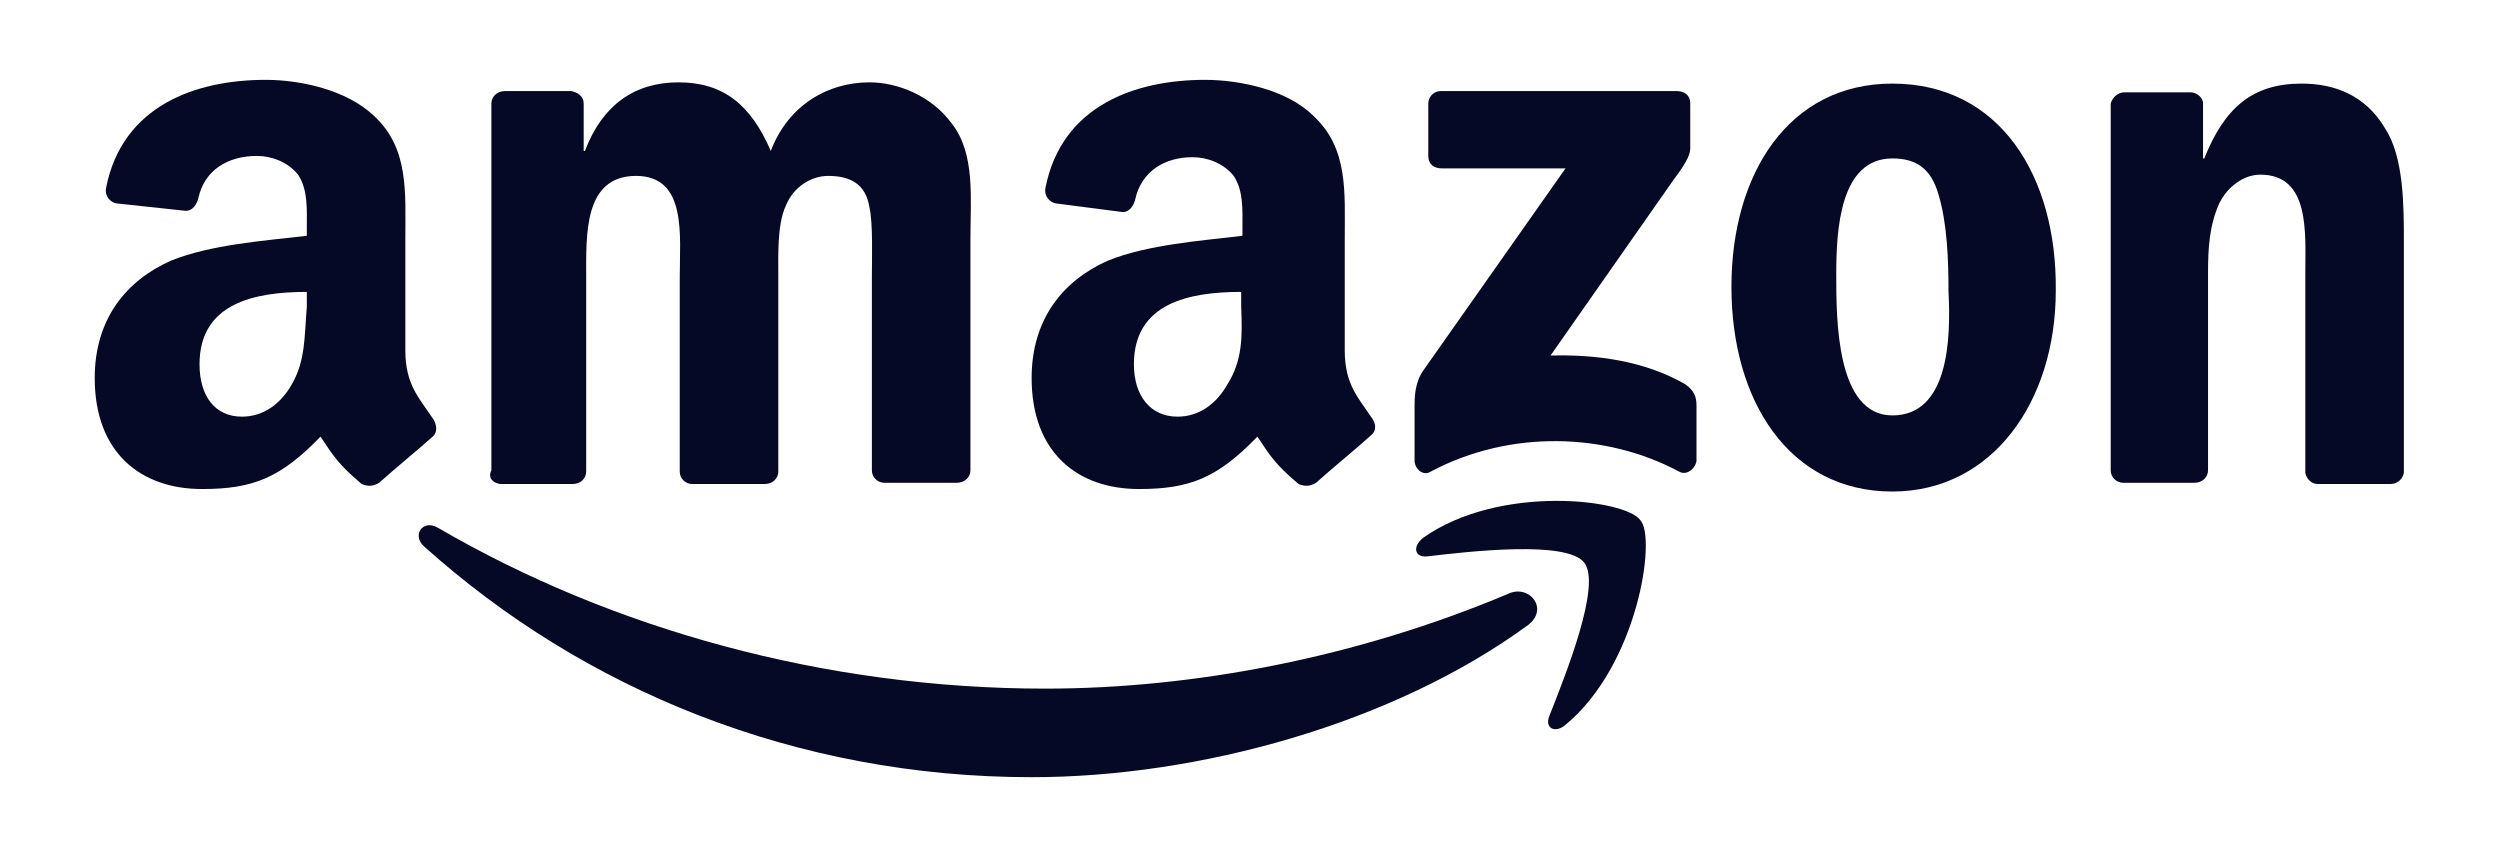 <svg width="80" height="27" viewBox="0 0 80 27" fill="none" xmlns="http://www.w3.org/2000/svg">
<path d="M48.261 19.002C43.431 21.038 38.201 22.036 33.45 22.036C26.385 22.036 19.558 20.12 14.009 16.886C13.53 16.607 13.171 17.126 13.57 17.485C18.68 22.076 25.466 24.87 33.011 24.87C38.361 24.87 44.588 23.154 48.9 20C49.578 19.481 48.939 18.683 48.261 19.002Z" fill="#050926"/>
<path d="M45.546 17.206C45.187 17.485 45.266 17.844 45.666 17.805C47.023 17.645 50.137 17.286 50.696 18.004C51.254 18.723 50.097 21.597 49.578 22.914C49.418 23.314 49.777 23.473 50.097 23.194C52.412 21.278 53.011 17.206 52.492 16.647C52.013 15.968 47.981 15.489 45.546 17.206Z" fill="#050926"/>
<path d="M53.928 12.296C52.611 11.537 51.054 11.338 49.617 11.377L53.529 5.789C53.888 5.31 54.088 4.99 54.088 4.751V3.314C54.088 3.034 53.888 2.914 53.649 2.914H46.104C45.864 2.914 45.705 3.114 45.705 3.314V4.99C45.705 5.27 45.904 5.389 46.144 5.389H50.096L45.545 11.856C45.266 12.256 45.266 12.735 45.266 13.014V14.731C45.266 15.01 45.545 15.25 45.785 15.09C48.34 13.733 51.413 13.852 53.729 15.09C54.008 15.25 54.288 14.93 54.288 14.731V12.974C54.288 12.695 54.208 12.495 53.928 12.296Z" fill="#050926"/>
<path d="M16.004 15.489H18.319C18.599 15.489 18.758 15.29 18.758 15.09V8.862C18.758 7.505 18.678 5.629 20.355 5.629C21.992 5.629 21.752 7.545 21.752 8.862V15.09C21.752 15.329 21.952 15.489 22.151 15.489H24.467C24.746 15.489 24.906 15.29 24.906 15.09V8.862C24.906 8.184 24.866 7.186 25.145 6.587C25.385 5.988 25.944 5.629 26.503 5.629C27.181 5.629 27.7 5.868 27.82 6.627C27.94 7.106 27.9 8.343 27.9 8.822V15.05C27.9 15.29 28.1 15.449 28.299 15.449H30.614C30.894 15.449 31.054 15.249 31.054 15.05V7.625C31.054 6.347 31.213 4.91 30.455 3.952C29.816 3.074 28.738 2.635 27.82 2.635C26.503 2.635 25.225 3.353 24.666 4.83C24.028 3.353 23.149 2.635 21.712 2.635C20.315 2.635 19.277 3.353 18.718 4.83H18.678V3.313C18.678 3.074 18.479 2.954 18.279 2.914H16.163C15.884 2.914 15.724 3.114 15.724 3.313V15.05C15.605 15.29 15.764 15.449 16.004 15.489Z" fill="#050926"/>
<path d="M60.556 2.675C57.243 2.675 55.406 5.549 55.406 9.182C55.406 12.814 57.243 15.729 60.556 15.729C63.75 15.729 65.785 12.854 65.785 9.301C65.825 5.629 63.989 2.675 60.556 2.675ZM60.556 13.293C58.76 13.293 58.76 10.22 58.76 8.782C58.76 7.345 58.879 5.07 60.556 5.07C61.314 5.07 61.794 5.389 62.033 6.228C62.312 7.146 62.352 8.343 62.352 9.341C62.432 10.858 62.352 13.293 60.556 13.293Z" fill="#050926"/>
<path d="M73.651 2.675C72.054 2.675 71.176 3.473 70.537 5.07H70.497V3.273C70.457 3.074 70.257 2.954 70.098 2.954H67.982C67.743 2.954 67.583 3.154 67.543 3.313V15.05C67.543 15.29 67.743 15.449 67.942 15.449H70.218C70.497 15.449 70.657 15.249 70.657 15.05V8.743C70.657 7.944 70.697 7.226 71.016 6.507C71.296 5.948 71.814 5.589 72.333 5.589C73.93 5.589 73.77 7.465 73.77 8.743V15.13C73.81 15.329 73.97 15.489 74.17 15.489H76.485C76.725 15.489 76.884 15.329 76.924 15.13V7.745C76.924 6.587 76.924 5.03 76.325 4.112C75.687 3.034 74.689 2.675 73.651 2.675Z" fill="#050926"/>
<path d="M39.758 7.545C38.441 7.705 36.724 7.824 35.447 8.343C34.01 8.982 33.012 10.22 33.012 12.096C33.012 14.491 34.489 15.649 36.445 15.649C38.082 15.649 38.96 15.29 40.237 13.972C40.636 14.571 40.796 14.85 41.555 15.489C41.754 15.569 41.914 15.569 42.114 15.449C42.553 15.05 43.431 14.331 43.87 13.932C44.07 13.773 44.03 13.533 43.87 13.333C43.471 12.735 43.032 12.296 43.032 11.218V7.665C43.032 6.148 43.151 4.751 42.034 3.713C41.195 2.874 39.678 2.555 38.561 2.555C36.365 2.555 33.97 3.353 33.451 6.028C33.411 6.307 33.611 6.467 33.77 6.507L35.926 6.786C36.165 6.786 36.285 6.547 36.325 6.387C36.525 5.469 37.283 5.03 38.161 5.03C38.641 5.03 39.159 5.23 39.479 5.629C39.798 6.108 39.758 6.747 39.758 7.305V7.545ZM39.279 12.296C38.92 12.934 38.361 13.333 37.682 13.333C36.804 13.333 36.285 12.655 36.285 11.657C36.285 9.701 38.042 9.341 39.718 9.341V9.82C39.758 10.778 39.758 11.537 39.279 12.296Z" fill="#050926"/>
<path d="M13.81 13.333C13.411 12.735 12.971 12.296 12.971 11.218V7.665C12.971 6.148 13.091 4.751 11.973 3.713C11.095 2.874 9.618 2.555 8.5 2.555C6.305 2.555 3.909 3.353 3.391 6.028C3.351 6.307 3.55 6.467 3.71 6.507L5.945 6.747C6.185 6.747 6.305 6.507 6.345 6.347C6.544 5.429 7.303 4.99 8.221 4.99C8.7 4.99 9.219 5.19 9.538 5.589C9.858 6.068 9.818 6.707 9.818 7.266V7.545C8.46 7.705 6.744 7.824 5.466 8.343C4.029 8.982 3.031 10.22 3.031 12.096C3.031 14.491 4.508 15.649 6.464 15.649C8.101 15.649 8.979 15.29 10.257 13.972C10.656 14.571 10.816 14.85 11.574 15.489C11.774 15.569 11.933 15.569 12.133 15.449C12.572 15.05 13.45 14.331 13.889 13.932C14.009 13.773 13.969 13.533 13.81 13.333ZM9.339 12.296C8.979 12.934 8.42 13.333 7.742 13.333C6.864 13.333 6.385 12.655 6.385 11.657C6.385 9.701 8.141 9.341 9.818 9.341V9.82C9.738 10.778 9.778 11.537 9.339 12.296Z" fill="#050926"/>
</svg>
